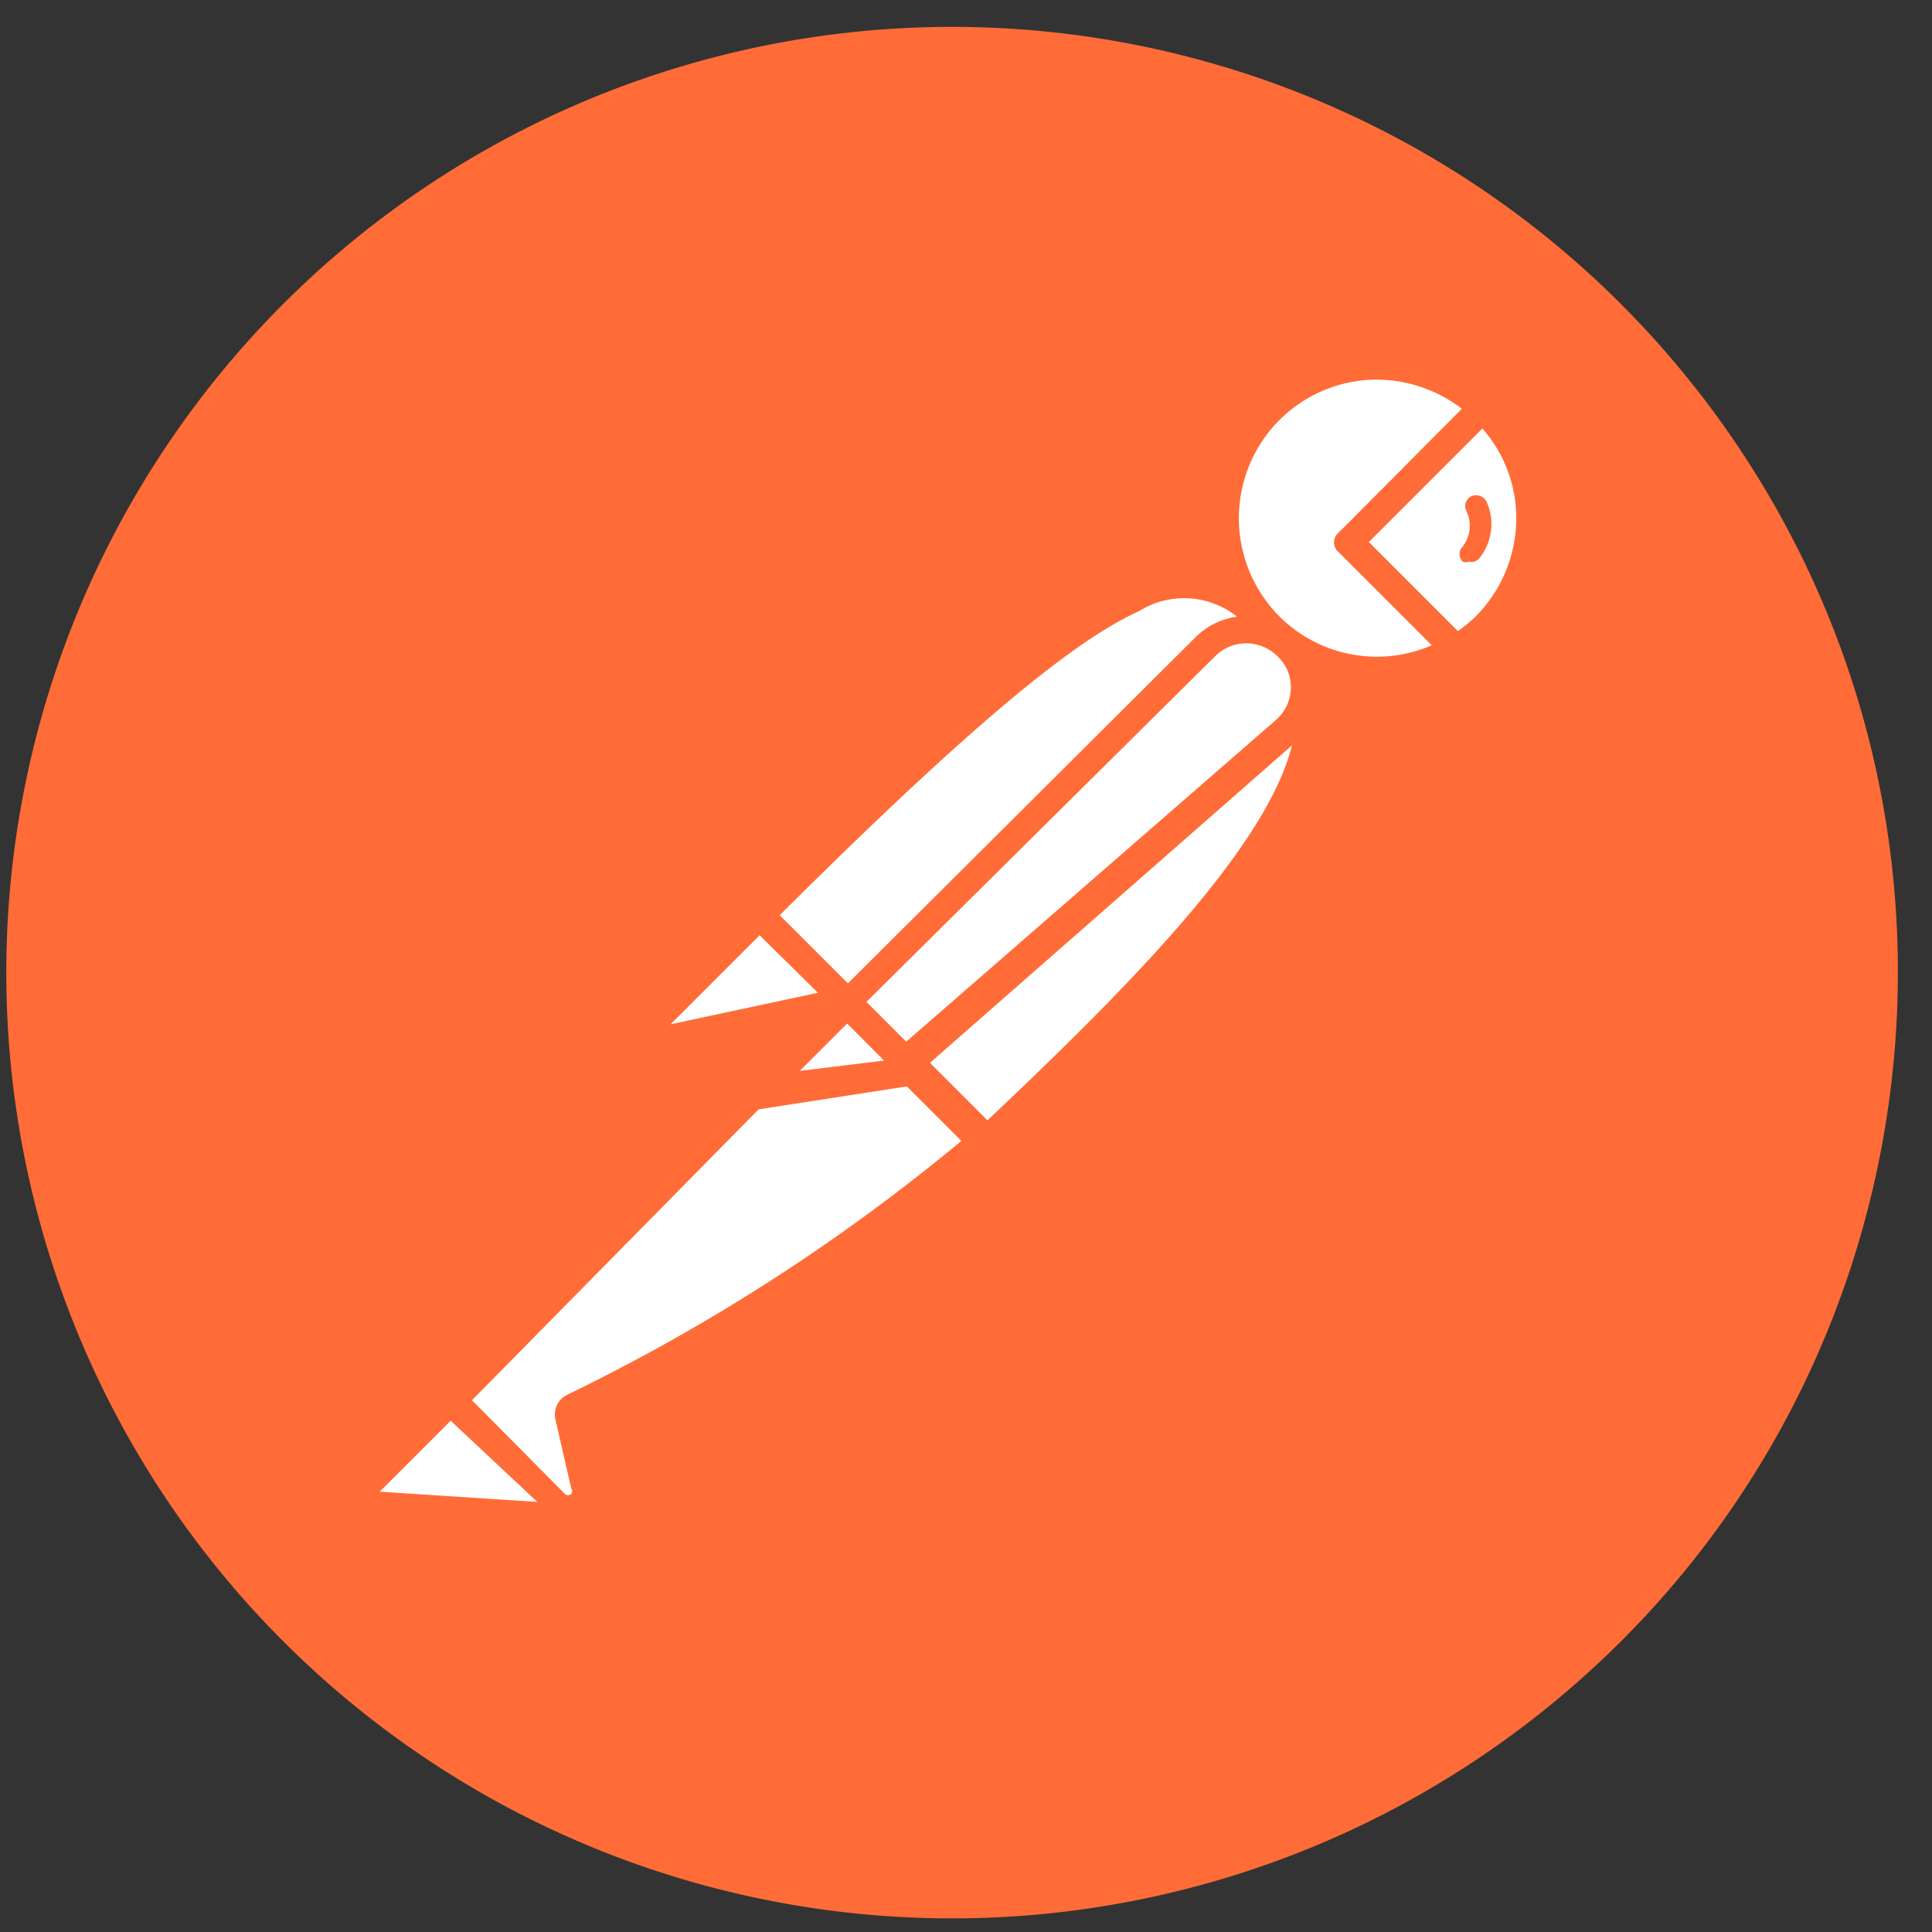 <svg width="44" height="44" fill="none" xmlns="http://www.w3.org/2000/svg"><rect width="100%" height="100%" fill="#333333" stroke="none"/><path d="M38.73 8.986a21.539 21.539 0 10-3.877 30.208C44.263 31.922 46 18.4 38.731 8.986z" fill="#FF6C37"/><path d="M28.95 14.336l-9.083 9.154-2.566-2.639c8.938-8.938 9.835-8.13 11.648-6.515z" fill="#fff"/><path d="M19.867 23.74a.323.323 0 01-.215-.09l-2.585-2.584a.323.323 0 010-.449c8.813-8.813 10.016-8.4 12.098-6.515a.288.288 0 01.107.233.253.253 0 01-.09.234l-9.081 9.082a.34.34 0 01-.234.09zm-2.118-2.89l2.118 2.119 8.616-8.616a1.938 1.938 0 00-2.55-.43c-1.56.7-4.073 2.835-8.184 6.928z" fill="#FF6C37"/><path d="M22.47 26.02l-2.478-2.53 9.082-8.975c2.441 2.387-1.184 6.373-6.605 11.506z" fill="#fff"/><path d="M22.47 26.344a.377.377 0 01-.215-.09l-2.531-2.477a.377.377 0 010-.287.348.348 0 010-.234l9.082-9.082a.34.34 0 01.466 0 2.784 2.784 0 01.898 2.136c0 2.423-2.765 5.474-7.467 9.926a.376.376 0 01-.233.108zm-2.01-2.854l2.027 2.027c3.59-3.392 7.019-6.892 7.036-9.261a2.046 2.046 0 00-.466-1.382l-8.598 8.616z" fill="#FF6C37"/><path d="M17.372 20.905l1.795 1.795a.107.107 0 01.027.125.109.109 0 01-.027.037l-3.787.808a.36.36 0 01-.323-.61l2.207-2.19s.072 0 .108.035z" fill="#fff"/><path d="M15.289 24.028a.7.7 0 01-.592-.34.683.683 0 01.126-.808l2.19-2.208a.431.431 0 01.573 0l1.795 1.795c.107.1.148.254.108.395a.416.416 0 01-.305.287l-3.787.808-.108.071zm2.01-2.728l-2.027 2.028 3.356-.718L17.3 21.3z" fill="#FF6C37"/><path d="M33.778 9.292a3.481 3.481 0 10-.628 5.492l-2.441-2.441 3.069-3.051z" fill="#fff"/><path d="M31.355 15.61a3.802 3.802 0 01-3.47-2.362 3.814 3.814 0 01.807-4.118 3.843 3.843 0 015.385 0 .305.305 0 010 .467l-2.908 2.747 2.208 2.172a.303.303 0 01.09.269.322.322 0 01-.144.233 3.905 3.905 0 01-1.974.593l.006-.002zm0-6.965a3.146 3.146 0 00-2.903 1.952 3.172 3.172 0 00.677 3.433 3.14 3.14 0 003.482.664l-2.118-2.118a.288.288 0 010-.45l2.8-2.817a3.22 3.22 0 00-1.938-.664z" fill="#FF6C37"/><path d="M33.831 9.346l-3.07 3.05 2.442 2.442c.246-.141.474-.31.682-.503a3.59 3.59 0 00-.054-4.99z" fill="#fff"/><path d="M33.15 15.107a.269.269 0 01-.216-.09l-2.441-2.44a.288.288 0 010-.45l3.05-2.997a.323.323 0 01.54 0 3.77 3.77 0 010 5.385 3.287 3.287 0 01-.719.574.288.288 0 01-.215.018zm-1.975-2.763l2.028 2.028c.14-.098.272-.206.395-.323a3.177 3.177 0 00.934-2.244 3.083 3.083 0 00-.772-2.046l-2.585 2.585z" fill="#FF6C37"/><path d="M29.326 14.713a1.311 1.311 0 00-1.795 0l-8.13 8.112 1.346 1.364 8.597-7.538a1.327 1.327 0 00.296-1.5 1.329 1.329 0 00-.314-.438z" fill="#fff"/><path d="M20.674 24.513a.323.323 0 01-.215-.09l-1.364-1.364a.323.323 0 010-.449l8.13-8.095a1.651 1.651 0 012.819 1.22 1.69 1.69 0 01-.557 1.185l-8.597 7.538a.307.307 0 01-.216.055zm-.95-1.688l.896.915 8.436-7.341a.991.991 0 00.342-.718.964.964 0 00-.305-.736 1.005 1.005 0 00-1.419 0l-7.95 7.88z" fill="#FF6C37"/><path d="M13.1 32.07a.181.181 0 000 .214l.359 1.562a.462.462 0 01-.224.471.438.438 0 01-.512-.052l-2.46-2.369 7.665-7.725h2.657l1.795 1.795a40.754 40.754 0 01-9.28 6.103z" fill="#fff"/><path d="M12.939 34.708a.758.758 0 01-.539-.234l-2.35-2.351a.289.289 0 010-.449l7.717-7.736a.303.303 0 01.162-.09h2.674a.322.322 0 01.215 0l1.795 1.796a.287.287 0 01.09.25.29.29 0 01-.108.234l-.143.126a43.974 43.974 0 01-9.208 5.905l.341 1.454a.774.774 0 01-.736.951l.09.144zm-2.19-2.819l2.118 2.136a.108.108 0 00.143 0 .107.107 0 000-.126l-.358-1.561a.5.5 0 01.269-.575 44.122 44.122 0 008.974-5.78l-1.472-1.471h-2.405l-7.269 7.377z" fill="#FF6C37"/><path d="M8.415 33.738l1.795-1.795 2.765 2.765-4.398-.305a.36.36 0 01-.161-.664z" fill="#fff"/><path d="M13.027 34.977l-4.38-.305a.693.693 0 01-.574-.44.686.686 0 01.144-.71l1.795-1.794a.323.323 0 01.449 0l2.746 2.746a.304.304 0 010 .359.343.343 0 01-.18.144zm-4.38-1.005l3.59.233-1.974-1.849-1.616 1.616z" fill="#FF6C37"/><path d="M20.835 24.388l-3.626.556 2.1-2.081 1.526 1.525z" fill="#fff"/><path d="M17.21 25.284a.308.308 0 01-.288-.18.303.303 0 010-.358l2.082-2.1a.34.34 0 01.466 0l1.527 1.525a.302.302 0 010 .323.317.317 0 01-.251.234l-3.59.556h.053zm2.1-1.956l-1.167 1.166 2.01-.305-.843-.861z" fill="#FF6C37"/><path d="M20.836 24.387l-2.531.323a.324.324 0 01-.305-.54l1.31-1.31 1.526 1.526z" fill="#fff"/><path d="M18.232 25.051a.665.665 0 01-.574-.34.646.646 0 01.108-.773l1.31-1.31a.341.341 0 01.467 0l1.526 1.526a.323.323 0 01-.198.556l-2.512.323-.127.018zm0-.664l1.903-.233-.843-.844-1.077 1.077h.017zM33.848 11.41a.27.27 0 00-.341-.108.249.249 0 00-.126.148.254.254 0 00.018.194.772.772 0 01-.09.807.226.226 0 00-.067.17c0 .064.025.124.067.17a.195.195 0 00.144 0 .235.235 0 00.233-.071 1.238 1.238 0 00.162-1.31z" fill="#FF6C37"/></svg>
